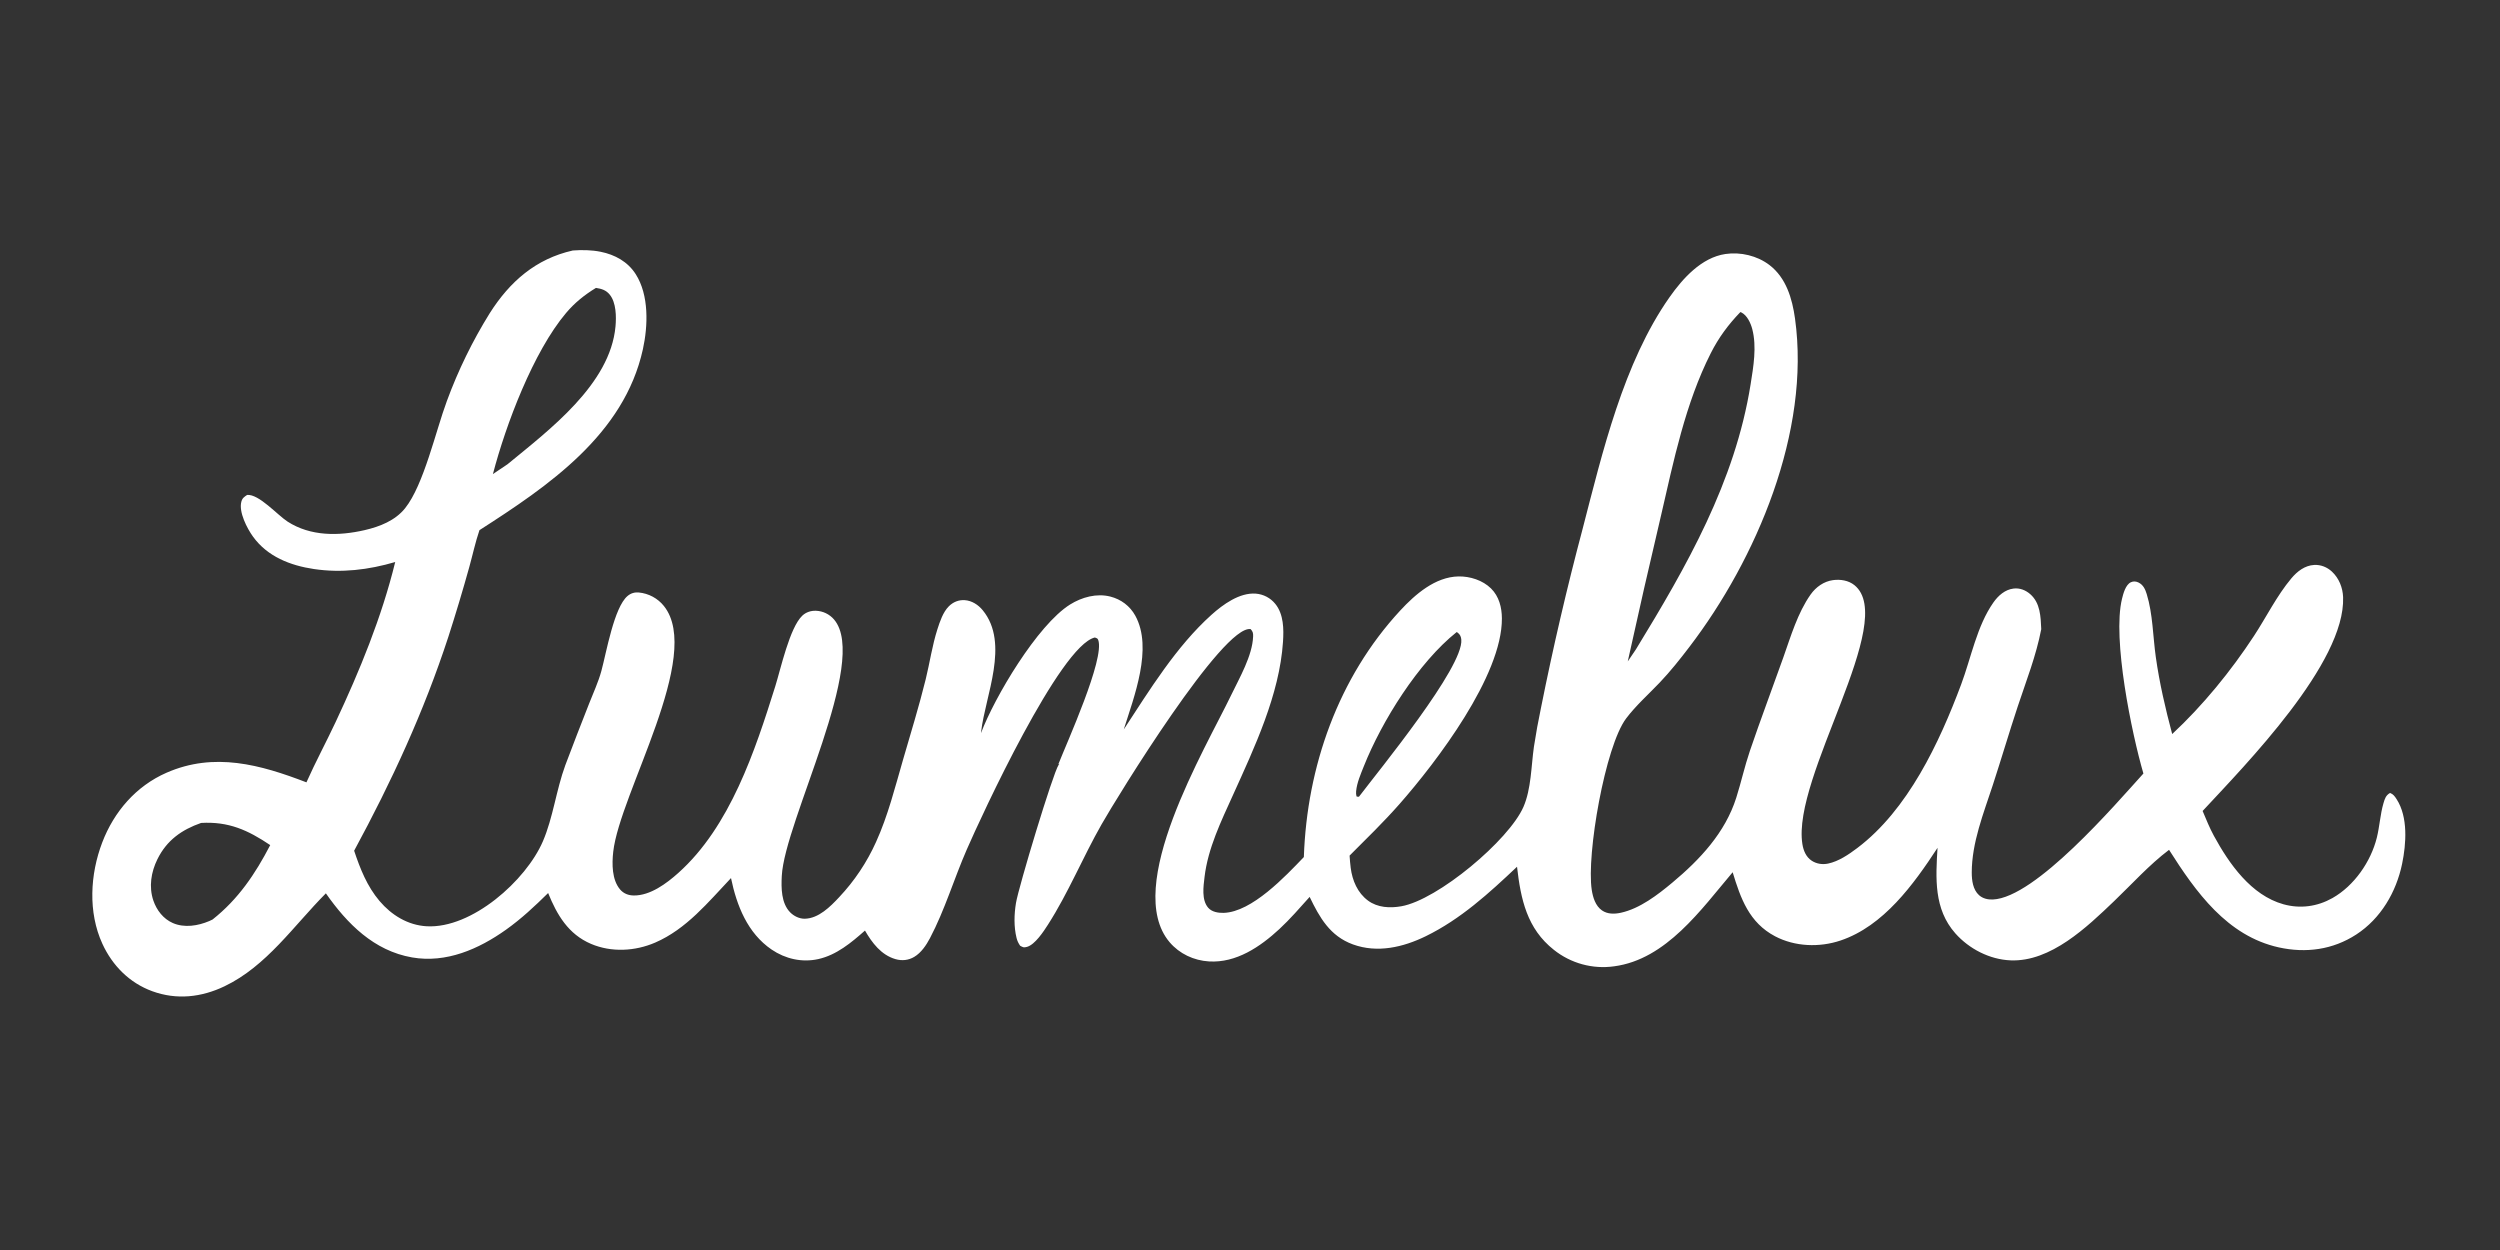 <svg height="1517" width="3034" xmlns:xlink="http://www.w3.org/1999/xlink" xmlns="http://www.w3.org/2000/svg">
	<rect width="100%" height="100%" fill="#333333" stroke="none"/>
	<clipPath id="cl_3">
		<rect height="1517" width="3034" x="-6.1035156e-05"></rect>
	</clipPath>
	<g clip-path="url(#cl_3)">
		<path d="M161.874 486.185C150.973 489.397 139.854 490.738 128.563 489.057C118.879 487.614 109.501 483.946 103.613 475.767C101.184 472.391 97.748 465.743 98.844 461.509C99.23 460.02 100.03 459.483 101.226 458.708C106.055 458.279 113.633 466.955 117.798 469.636C127.228 475.706 138.744 475.567 149.354 473.122C155.519 471.702 161.872 469.222 165.931 464.142C173.593 454.552 178.522 432.324 183.043 420.208Q186.501 410.794 190.902 401.783Q195.303 392.771 200.601 384.256C208.812 371.325 219.435 362.016 234.61 358.586C238.389 358.311 242.289 358.365 246.012 359.115C251.858 360.292 257.115 363.164 260.38 368.283C265.876 376.898 265.427 389.443 263.32 399.033C255.631 434.016 224.514 455.081 196.378 473.138C194.701 478.025 193.616 483.22 192.221 488.208Q188.223 502.587 183.651 516.794C173.586 547.586 160.443 576.001 145.052 604.436C147.507 611.811 150.364 619.033 155.45 625.025C160.361 630.812 167.043 634.947 174.775 635.376C193.279 636.404 215.452 616.623 222.355 600.59C226.541 590.868 227.802 579.609 231.544 569.4Q236.318 556.746 241.292 544.168C243.005 539.793 245.088 535.318 246.318 530.79C248.358 523.284 251.502 504.778 257.026 500.107C258.382 498.96 259.92 498.503 261.685 498.67Q262.428 498.741 263.161 498.886Q263.893 499.031 264.607 499.248Q265.322 499.465 266.011 499.752Q266.7 500.039 267.357 500.393Q268.015 500.747 268.633 501.165Q269.252 501.583 269.826 502.06Q270.4 502.538 270.923 503.07Q271.447 503.602 271.915 504.184C288.194 524.421 253.839 580.928 251.167 604.882C250.619 609.79 250.599 616.342 253.987 620.309C255.42 621.987 257.396 622.744 259.579 622.767C266.327 622.839 272.99 617.857 277.812 613.547C299.054 594.561 309.259 563.484 317.546 537.059C319.766 529.981 323.429 513.083 328.599 508.17C330.113 506.732 332.15 506.074 334.22 506.149Q334.75 506.17 335.274 506.245Q335.799 506.32 336.313 506.449Q336.827 506.577 337.325 506.758Q337.823 506.939 338.3 507.171Q338.777 507.402 339.228 507.681Q339.678 507.96 340.097 508.285Q340.517 508.609 340.9 508.974Q341.284 509.34 341.628 509.743C356.104 526.784 321.347 592.364 320.206 614.772C319.954 619.708 319.958 625.912 323.646 629.674C325.173 631.231 327.434 632.331 329.642 632.286C335.285 632.172 340.079 627.349 343.695 623.478Q346.042 620.987 348.174 618.31Q350.305 615.632 352.207 612.786Q354.108 609.941 355.765 606.946Q357.423 603.952 358.825 600.83C363.686 590.133 366.592 578.474 369.856 567.21C373.028 556.264 376.422 545.302 379.147 534.238C380.82 527.447 381.807 520.394 383.945 513.733C384.961 510.57 386.235 506.727 388.612 504.342C390.364 502.583 392.622 501.648 395.113 501.806C398.077 501.994 400.683 503.703 402.526 505.955C413.648 519.54 403.505 541.1 401.868 555.614C401.844 555.826 401.825 556.038 401.804 556.25C407.315 541.589 424.915 511.948 438.29 503.587C443.107 500.575 449.186 498.902 454.805 500.345C459.172 501.467 462.803 504.184 464.987 508.14C472.343 521.463 464.424 541.555 460.279 554.751C470.849 538.632 481.719 520.826 496.186 507.817C500.899 503.579 507.72 498.63 514.36 499.133Q514.938 499.178 515.509 499.281Q516.08 499.385 516.638 499.546Q517.195 499.707 517.734 499.923Q518.272 500.14 518.785 500.41Q519.299 500.68 519.782 501.001Q520.266 501.322 520.714 501.69Q521.162 502.059 521.571 502.471Q521.979 502.883 522.344 503.334C525.802 507.597 525.84 513.676 525.495 518.894C524.069 540.49 513.826 562.137 504.994 581.662C500.154 592.361 494.766 603.381 493.365 615.173C492.9 619.076 492.09 624.544 494.836 627.765C496.347 629.537 499.01 629.955 501.202 629.889C512.76 629.54 526.495 614.901 534.039 607.027C535.29 570.059 548.103 533.517 573.493 506.076C579.633 499.44 587.816 492.279 597.367 492.088C602.095 491.994 607.3 493.655 610.709 497.022C613.997 500.27 615.13 504.779 615.154 509.28C615.275 532.733 588.444 567.995 573.232 585.296C566.765 592.651 559.688 599.51 552.769 606.436C552.883 608.11 553.014 609.794 553.228 611.459C553.891 616.627 556.025 621.697 560.321 624.867C564.252 627.766 569.289 628 573.936 627.189C588.884 624.582 618.069 600.098 623.995 586.452C627.175 579.128 627.147 569.734 628.27 561.855Q629.5 553.79 631.187 545.809Q638.553 508.956 648.208 472.636C656.352 441.23 664.916 404.596 683.837 377.697C689.233 370.025 696.892 361.486 706.693 360.029C712.892 359.107 719.741 360.724 724.735 364.539C731.597 369.78 734.076 378.309 735.212 386.476C741.638 432.642 719.473 484.951 691.911 521.015C688.078 526.031 684.152 530.985 679.796 535.56C675.224 540.361 670.03 544.963 666.04 550.256C657.437 561.672 649.734 606.087 651.956 620.477C652.431 623.554 653.467 627.022 656.16 628.889C658.423 630.458 661.274 630.406 663.864 629.842C671.645 628.15 679.003 622.476 684.976 617.49C696.281 608.056 706.61 597.034 711.144 582.737C713.159 576.385 714.568 569.893 716.727 563.541C721.087 550.718 725.89 538.037 730.419 525.271C733.473 516.66 736.29 507.007 741.599 499.499C743.763 496.438 747.014 494.107 750.787 493.6C753.793 493.196 757.126 493.709 759.537 495.653C777.601 510.216 733.837 574.221 738.232 601.721C738.657 604.384 739.725 607.005 742.062 608.534C744.05 609.834 746.449 610.175 748.752 609.7C753.067 608.809 757.244 605.947 760.71 603.333C781.443 587.695 794.308 560.238 803.246 536.361C807.326 525.459 809.703 512.376 816.474 502.747C818.436 499.956 821.198 497.486 824.709 497.056C827.256 496.744 829.643 497.68 831.553 499.347C835.701 502.965 835.837 508.597 836.063 513.683C833.988 524.533 829.932 534.807 826.465 545.256C822.897 556.005 819.71 566.881 816.188 577.646C812.435 589.121 807.601 601.148 807.601 613.375C807.601 616.566 808.067 620.372 810.583 622.639C812.119 624.023 814.186 624.494 816.208 624.414C833.683 623.723 866.366 585.536 877.905 572.812C873.125 556.385 865.108 517.655 869.148 501.219C869.667 499.105 870.604 495.491 872.788 494.463C873.824 493.975 874.933 494.09 875.94 494.596C877.878 495.569 878.678 497.398 879.275 499.344C881.773 507.475 881.794 516.661 882.982 525.087C884.489 535.79 886.922 546.213 889.695 556.648C902.276 544.947 913.778 530.82 923.186 516.466C928.283 508.69 932.514 500.035 938.496 492.888C940.89 490.028 944.003 487.593 947.867 487.383C950.567 487.237 953.16 488.285 955.127 490.118C958.022 492.813 959.561 496.703 959.701 500.61C960.661 527.519 919.888 569.062 902.161 588.152C903.604 591.564 904.999 595.069 906.773 598.323C913.007 609.757 922.002 622.669 935.256 626.364C942.131 628.28 949.125 627.329 955.326 623.828C964.235 618.798 971.07 608.92 973.518 599.061C974.668 594.43 974.895 589.547 976.237 584.962C976.777 583.117 977.209 581.737 978.932 580.768C980.277 581.298 980.839 582.123 981.629 583.348C986.355 590.668 985.555 601.617 983.876 609.76C981.483 621.363 975.136 632.22 965.083 638.756C955.493 644.991 944.464 646.482 933.365 644.027C912.156 639.336 899.363 621.31 888.409 604.067C880.287 610.202 873.25 618.059 865.903 625.087C854.839 635.668 839.961 650.007 823.502 649.341C814.943 648.994 806.53 644.657 800.878 638.282C792.029 628.301 792.827 615.659 793.582 603.251C783.823 618.191 771.458 635.312 753.818 641.224C745.186 644.117 735.156 643.758 727.03 639.472C716.432 633.881 712.944 624.019 709.674 613.247C696.806 628.441 682.469 648.963 661.109 651.781Q660.297 651.895 659.479 651.967Q658.662 652.04 657.843 652.071Q657.023 652.102 656.203 652.092Q655.383 652.081 654.564 652.029Q653.745 651.977 652.93 651.884Q652.115 651.79 651.306 651.655Q650.497 651.521 649.696 651.345Q648.894 651.17 648.103 650.954Q647.312 650.738 646.532 650.482Q645.753 650.227 644.987 649.932Q644.222 649.637 643.472 649.303Q642.723 648.97 641.991 648.599Q641.26 648.229 640.548 647.821Q639.836 647.414 639.145 646.971Q638.455 646.528 637.788 646.05Q637.121 645.573 636.479 645.062C625.389 636.334 622.883 624.287 621.351 610.995C609.916 621.807 598.258 632.476 583.97 639.453C574.702 643.978 564.158 646.448 554.144 642.808C544.744 639.391 540.485 631.811 536.413 623.349C532.389 627.825 528.418 632.439 523.998 636.531C516.166 643.781 506.338 650.467 495.172 649.777C488.969 649.394 483.097 646.662 479.054 641.902C459.818 619.254 493.53 562.998 504.329 540.576C507.667 533.646 512.978 524.532 513.258 516.671C513.307 515.288 513.157 514.691 512.258 513.666C500.95 511.758 457.699 582.211 451.205 593.61C443.53 607.082 437.609 621.638 429.243 634.697C427.435 637.519 423.937 642.881 420.652 643.815C419.27 644.208 419.006 643.988 417.828 643.342C417.122 642.296 416.677 641.413 416.371 640.179C415.221 635.532 415.363 630.515 416.132 625.823C417.183 619.415 431.173 572.938 433.612 569.221C433.706 569.078 433.824 568.952 433.929 568.818L433.484 569.017C436.876 560.367 452.596 525.777 449.821 518.137C449.537 517.354 449.153 517.404 448.455 517.095C434.201 520.331 402.01 590.115 395.974 603.951C390.76 615.902 386.971 628.748 380.886 640.274C379.371 643.145 377.302 646.224 374.453 647.917C372.075 649.33 369.413 649.595 366.771 648.833C360.922 647.146 357.173 642.145 354.28 637.133C348.689 642.079 342.647 647.145 335.171 648.814C328.499 650.303 321.659 648.739 316.045 644.917C306.18 638.201 301.731 626.886 299.408 615.637C290.056 625.512 281.158 636.525 268.348 642.062C260.117 645.619 250.425 646.143 242.084 642.595C232.767 638.632 228.132 630.707 224.509 621.765C219.018 627.171 213.552 632.301 207.254 636.783C196.059 644.749 182.769 650.56 168.795 648.141C153.191 645.439 142.211 634.363 133.474 621.89C120.314 635.107 109.221 651.707 91.93 659.97C82.469 664.492 72.338 665.62 62.369 661.979C53.047 658.575 46.054 651.52 41.939 642.56C36.012 629.654 36.895 614.088 41.882 601.029C46.696 588.421 55.733 577.952 68.204 572.488C87.76 563.92 106.639 569.169 125.512 576.428C129.21 568.118 133.582 560.013 137.45 551.767C147.332 530.7 156.327 508.835 161.874 486.185ZM244.092 373.912C239.394 376.785 235.425 379.954 231.858 384.178C218.454 400.051 207.174 429.901 201.89 450.162L207.865 446.146C224.934 432.108 249.945 413.399 252.098 389.71C252.465 385.674 252.392 379.972 249.767 376.701C248.258 374.82 246.382 374.252 244.092 373.912ZM712.828 383.811C707.853 388.974 703.93 394.283 700.689 400.693C690.267 421.309 685.492 444.786 680.331 467.134Q673.287 496.968 666.703 526.906L670.035 521.981C690.841 487.933 710.654 453.392 717.021 413.405C718.173 406.169 719.587 398.031 717.709 390.81C717.072 388.364 715.633 385.181 713.255 383.968C713.12 383.899 712.97 383.863 712.828 383.811ZM596.641 514.869C581.007 527.301 565.967 551.319 558.591 569.875C557.298 573.129 555.785 576.544 555.446 580.063C555.373 580.818 555.426 581.454 555.608 582.187C556.469 582.374 556.125 582.434 556.655 582.259C564.781 571.526 599.543 529.179 598.529 517.984C598.42 516.784 598.075 515.981 597.139 515.188C596.989 515.061 596.807 514.976 596.641 514.869ZM82.366 593.054C74.422 595.835 68.308 600.153 64.479 607.9C61.887 613.145 60.893 619.232 62.82 624.863C64.173 628.817 66.891 632.344 70.778 634.047C75.531 636.128 81.096 635.204 85.721 633.24C86.179 633.045 86.628 632.83 87.071 632.603C97.591 624.287 104.546 613.947 110.677 602.133C101.498 595.954 93.599 592.4 82.366 593.054Z" transform="matrix(2.963 0 0 2.963 -6.10352e-05 -758.5)" fill="white"></path>
	</g>
</svg>
